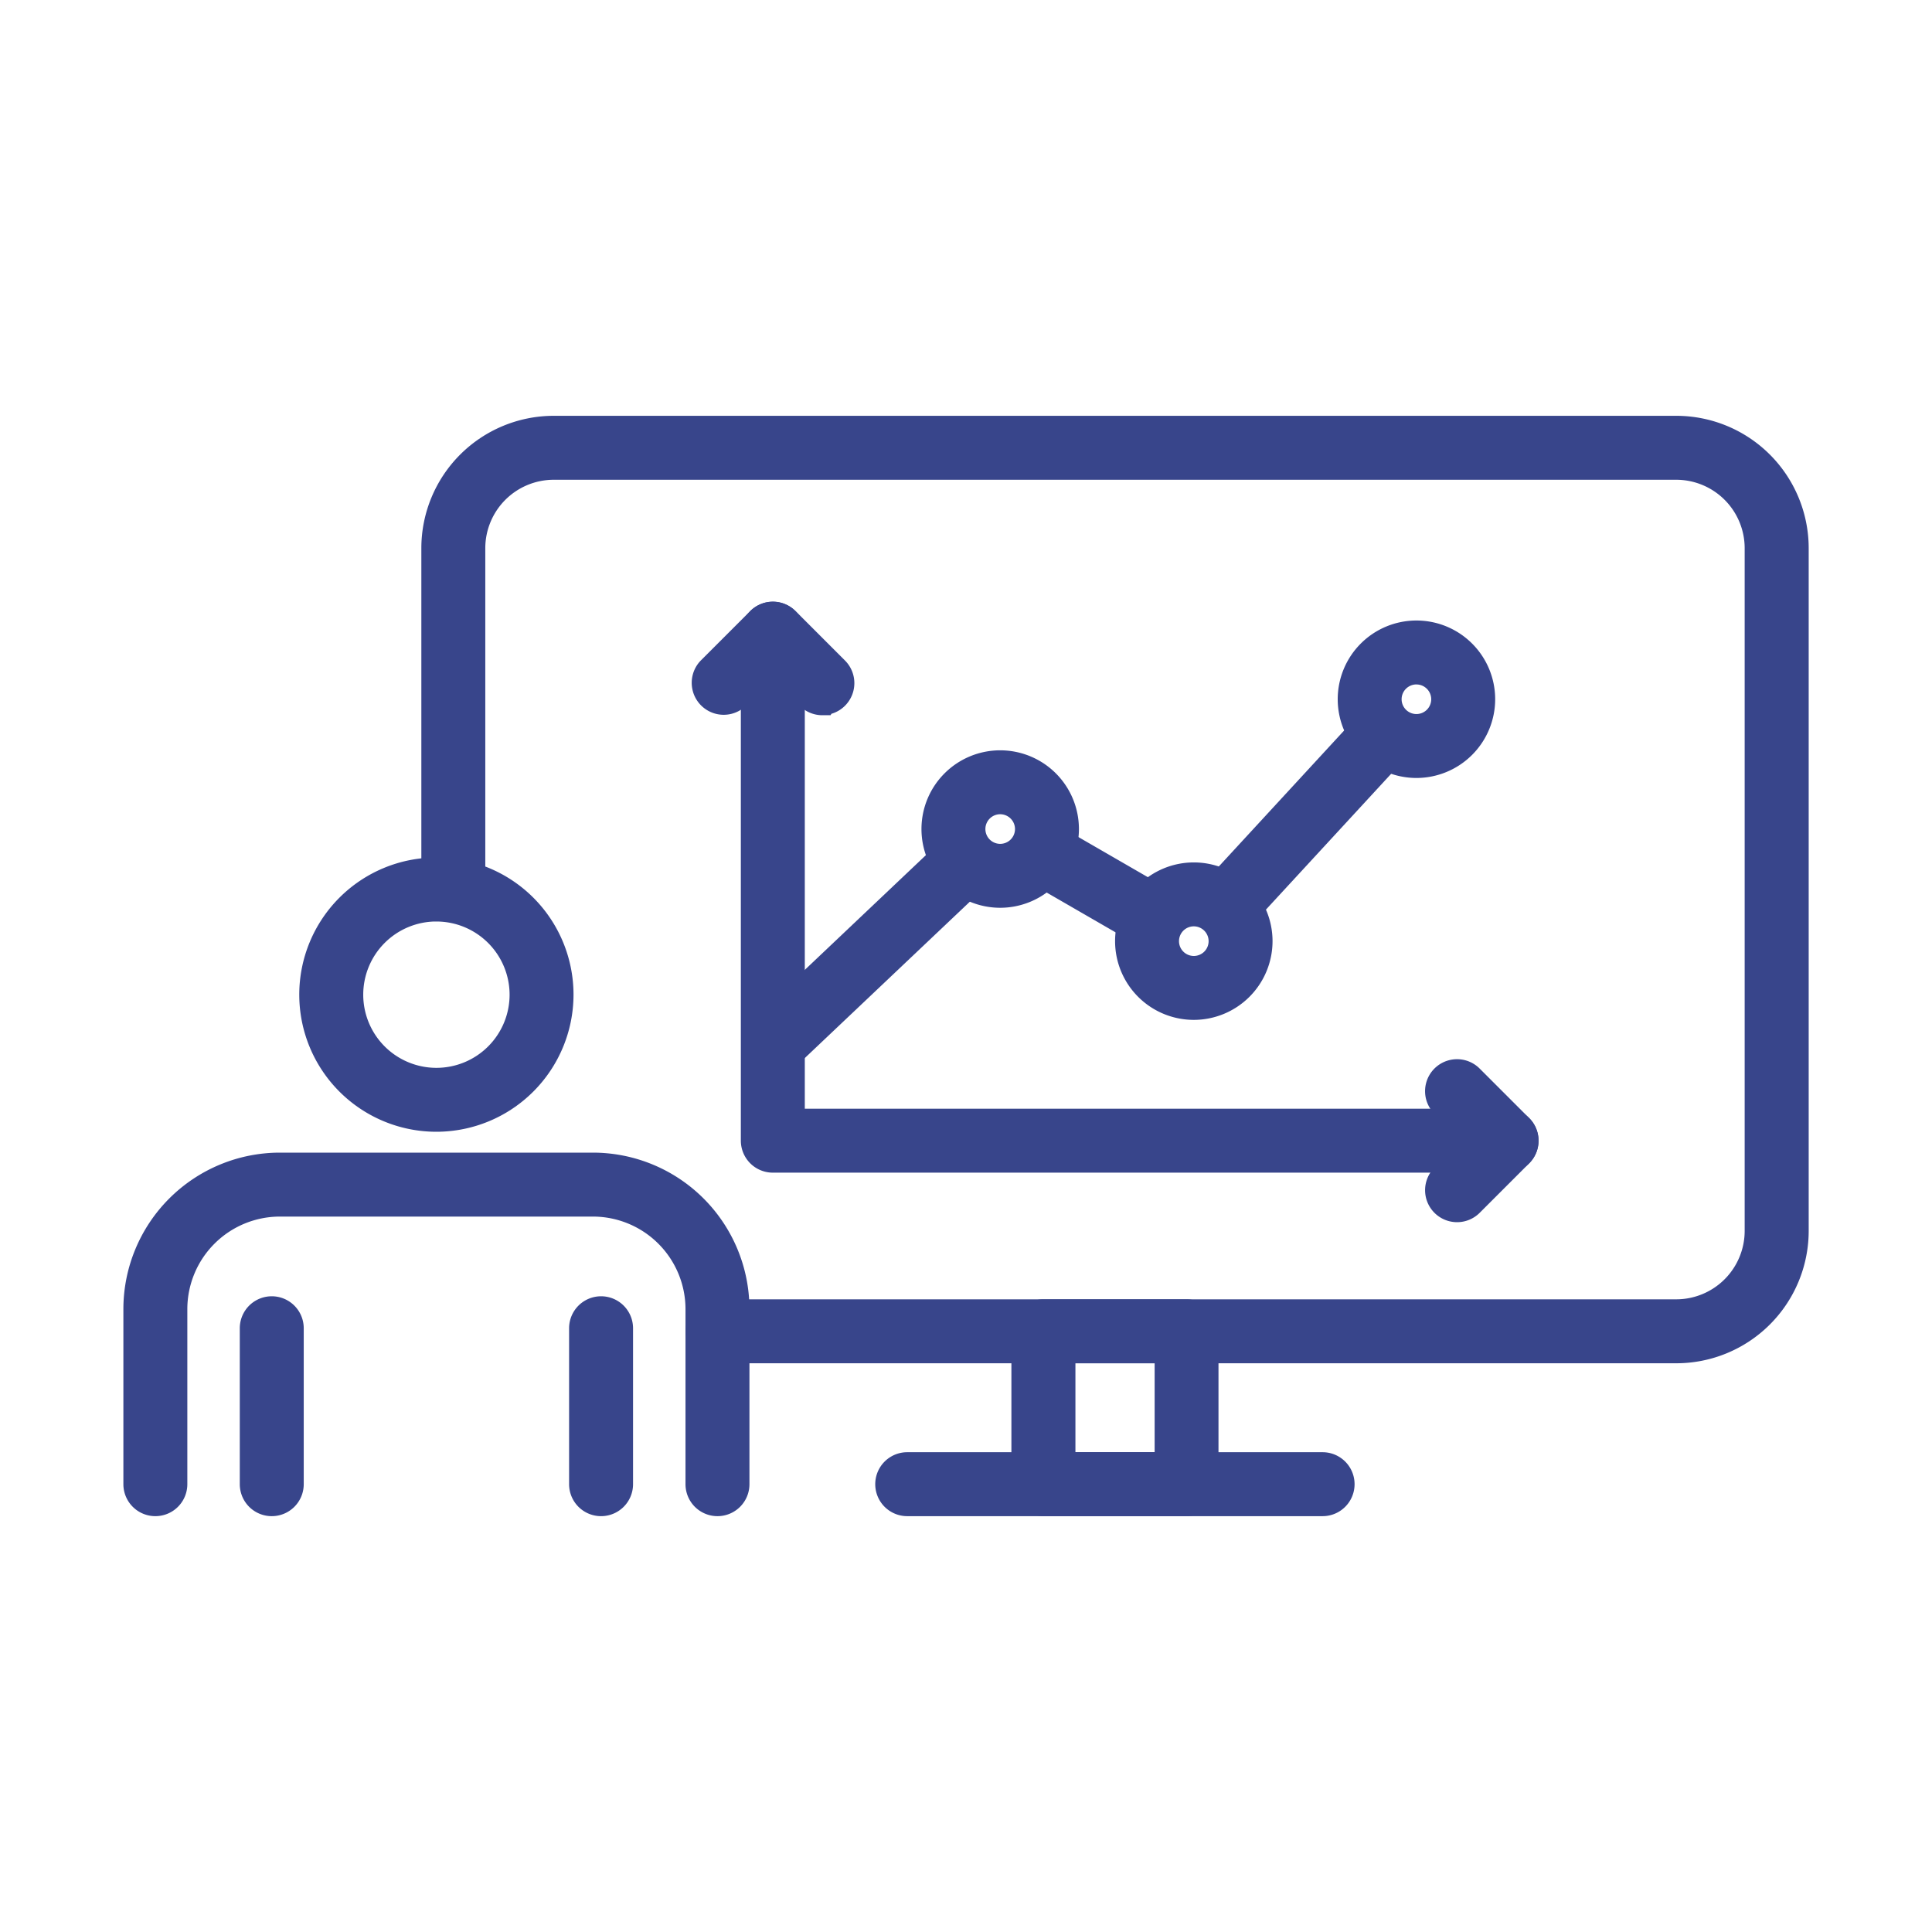 <svg xmlns="http://www.w3.org/2000/svg" width="80" height="80" viewBox="0 0 80 80">
  <g id="グループ_6007" data-name="グループ 6007" transform="translate(-192 -7457)">
    <rect id="長方形_54" data-name="長方形 54" width="80" height="80" transform="translate(192 7457)" fill="#fff"/>
    <g id="グループ_5169" data-name="グループ 5169" transform="translate(-1942.201 6844.492)">
      <g id="グループ_5161" data-name="グループ 5161" transform="translate(2152.244 630.326)">
        <g id="グループ_5149" data-name="グループ 5149" transform="translate(0 0)">
          <g id="グループ_5146" data-name="グループ 5146">
            <path id="パス_1633" data-name="パス 1633" d="M2222.984,668.358h-39.7a.724.724,0,0,1,0-1.448h39.7a3.435,3.435,0,0,0,3.432-3.432V635.205a3.435,3.435,0,0,0-3.432-3.431H2176.5a3.435,3.435,0,0,0-3.432,3.431v14.04a.724.724,0,1,1-1.448,0v-14.04a4.885,4.885,0,0,1,4.879-4.879h46.489a4.885,4.885,0,0,1,4.879,4.879v28.273A4.885,4.885,0,0,1,2222.984,668.358Z" transform="translate(-2171.616 -630.326)" fill="#38458b" stroke="#38458b" stroke-width="1.2"/>
          </g>
          <g id="グループ_5147" data-name="グループ 5147" transform="translate(24.436 36.584)">
            <path id="パス_1634" data-name="パス 1634" d="M2241.082,732.146h-5.927a.724.724,0,0,1-.724-.724v-6.331a.724.724,0,0,1,.724-.724h5.927a.724.724,0,0,1,.724.724v6.331A.724.724,0,0,1,2241.082,732.146Zm-5.2-1.448h4.48v-4.883h-4.48Z" transform="translate(-2234.43 -724.367)" fill="#38458b" stroke="#38458b" stroke-width="1.2"/>
          </g>
          <g id="グループ_5148" data-name="グループ 5148" transform="translate(18.801 42.915)">
            <path id="パス_1635" data-name="パス 1635" d="M2237.867,742.089h-17.2a.724.724,0,0,1,0-1.448h17.2a.724.724,0,0,1,0,1.448Z" transform="translate(-2219.945 -740.641)" fill="#38458b" stroke="#38458b" stroke-width="1.2"/>
          </g>
        </g>
        <g id="グループ_5160" data-name="グループ 5160" transform="translate(11.183 7.7)">
          <g id="グループ_5150" data-name="グループ 5150" transform="translate(20.907 4.245)">
            <path id="パス_1636" data-name="パス 1636" d="M2254.828,669.4a.724.724,0,0,1-.532-1.214l6.382-6.924a.724.724,0,1,1,1.064.981l-6.383,6.924A.72.72,0,0,1,2254.828,669.4Z" transform="translate(-2254.104 -661.03)" fill="#38458b" stroke="#38458b" stroke-width="1.2"/>
          </g>
          <g id="グループ_5151" data-name="グループ 5151" transform="translate(13.26 9.115)">
            <path id="パス_1637" data-name="パス 1637" d="M2239.652,677.584a.724.724,0,0,1-.362-.1l-4.48-2.588a.724.724,0,0,1,.724-1.253l4.48,2.588a.724.724,0,0,1-.362,1.351Z" transform="translate(-2234.448 -673.548)" fill="#38458b" stroke="#38458b" stroke-width="1.2"/>
          </g>
          <g id="グループ_5152" data-name="グループ 5152" transform="translate(2.358 9.51)">
            <path id="パス_1638" data-name="パス 1638" d="M2207.148,683.209a.724.724,0,0,1-.5-1.249l7.6-7.2a.724.724,0,0,1,1,1.051l-7.6,7.2A.721.721,0,0,1,2207.148,683.209Z" transform="translate(-2206.424 -674.564)" fill="#38458b" stroke="#38458b" stroke-width="1.2"/>
          </g>
          <g id="グループ_5153" data-name="グループ 5153" transform="translate(9.529 6.15)">
            <path id="パス_1639" data-name="パス 1639" d="M2227.517,671.248a2.66,2.66,0,1,1,2.66-2.66A2.663,2.663,0,0,1,2227.517,671.248Zm0-3.873a1.213,1.213,0,1,0,1.213,1.213A1.214,1.214,0,0,0,2227.517,667.375Z" transform="translate(-2224.856 -665.927)" fill="#38458b" stroke="#38458b" stroke-width="1.2"/>
          </g>
          <g id="グループ_5154" data-name="グループ 5154" transform="translate(17.547 10.792)">
            <path id="パス_1640" data-name="パス 1640" d="M2248.126,683.18a2.66,2.66,0,1,1,2.66-2.66A2.663,2.663,0,0,1,2248.126,683.18Zm0-3.873a1.213,1.213,0,1,0,1.213,1.213A1.214,1.214,0,0,0,2248.126,679.307Z" transform="translate(-2245.466 -677.859)" fill="#38458b" stroke="#38458b" stroke-width="1.2"/>
          </g>
          <g id="グループ_5155" data-name="グループ 5155" transform="translate(26.766 0.776)">
            <path id="パス_1641" data-name="パス 1641" d="M2271.826,657.433a2.66,2.66,0,1,1,2.66-2.66A2.663,2.663,0,0,1,2271.826,657.433Zm0-3.873a1.213,1.213,0,1,0,1.212,1.213A1.214,1.214,0,0,0,2271.826,653.561Z" transform="translate(-2269.166 -652.113)" fill="#38458b" stroke="#38458b" stroke-width="1.2"/>
          </g>
          <g id="グループ_5159" data-name="グループ 5159">
            <g id="グループ_5156" data-name="グループ 5156" transform="translate(2.051)">
              <path id="パス_1642" data-name="パス 1642" d="M2236.741,672.557h-30.383a.724.724,0,0,1-.724-.724V650.842a.724.724,0,1,1,1.448,0v20.267h29.659a.724.724,0,0,1,0,1.448Z" transform="translate(-2205.634 -650.118)" fill="#38458b" stroke="#38458b" stroke-width="1.2"/>
            </g>
            <g id="グループ_5157" data-name="グループ 5157">
              <path id="パス_1643" data-name="パス 1643" d="M2205.188,653.616a.723.723,0,0,1-.512-.212l-1.539-1.539L2201.6,653.4a.724.724,0,0,1-1.023-1.024l2.051-2.051a.725.725,0,0,1,.512-.212h0a.724.724,0,0,1,.512.212l2.05,2.051a.724.724,0,0,1-.511,1.235Z" transform="translate(-2200.362 -650.118)" fill="#38458b" stroke="#38458b" stroke-width="1.2"/>
            </g>
            <g id="グループ_5158" data-name="グループ 5158" transform="translate(30.383 18.941)">
              <path id="パス_1644" data-name="パス 1644" d="M2279.186,704.355a.724.724,0,0,1-.512-1.235l1.539-1.539-1.539-1.539a.724.724,0,0,1,1.024-1.024l2.051,2.051a.724.724,0,0,1,0,1.024l-2.051,2.051A.722.722,0,0,1,2279.186,704.355Z" transform="translate(-2278.462 -698.806)" fill="#38458b" stroke="#38458b" stroke-width="1.2"/>
            </g>
          </g>
        </g>
      </g>
      <g id="グループ_5168" data-name="グループ 5168" transform="translate(2139.91 648.618)">
        <g id="グループ_5164" data-name="グループ 5164" transform="translate(0 0)">
          <g id="グループ_5162" data-name="グループ 5162" transform="translate(0 12.218)">
            <path id="パス_1645" data-name="パス 1645" d="M2163.91,722.607a.724.724,0,0,1-.724-.724v-7.251a4.435,4.435,0,0,0-4.43-4.43h-12.968a4.435,4.435,0,0,0-4.43,4.43v7.251a.724.724,0,1,1-1.448,0v-7.251a5.885,5.885,0,0,1,5.878-5.878h12.968a5.884,5.884,0,0,1,5.878,5.878v7.251A.724.724,0,0,1,2163.91,722.607Z" transform="translate(-2139.91 -708.754)" fill="#38458b" stroke="#38458b" stroke-width="1.2"/>
          </g>
          <g id="グループ_5163" data-name="グループ 5163" transform="translate(7.285)">
            <path id="パス_1646" data-name="パス 1646" d="M2163.713,687.5a5.078,5.078,0,1,1,5.077-5.078A5.083,5.083,0,0,1,2163.713,687.5Zm0-8.707a3.63,3.63,0,1,0,3.63,3.63A3.633,3.633,0,0,0,2163.713,678.794Z" transform="translate(-2158.636 -677.346)" fill="#38458b" stroke="#38458b" stroke-width="1.2"/>
          </g>
        </g>
        <g id="グループ_5167" data-name="グループ 5167" transform="translate(4.82 18.166)">
          <g id="グループ_5165" data-name="グループ 5165">
            <path id="パス_1647" data-name="パス 1647" d="M2153.025,731.948a.724.724,0,0,1-.724-.724v-6.457a.724.724,0,1,1,1.448,0v6.457A.724.724,0,0,1,2153.025,731.948Z" transform="translate(-2152.301 -724.043)" fill="#38458b" stroke="#38458b" stroke-width="1.2"/>
          </g>
          <g id="グループ_5166" data-name="グループ 5166" transform="translate(13.636)">
            <path id="パス_1648" data-name="パス 1648" d="M2188.076,731.948a.724.724,0,0,1-.724-.724v-6.457a.724.724,0,0,1,1.448,0v6.457A.724.724,0,0,1,2188.076,731.948Z" transform="translate(-2187.352 -724.043)" fill="#38458b" stroke="#38458b" stroke-width="1.2"/>
          </g>
        </g>
      </g>
    </g>
  </g>
</svg>
